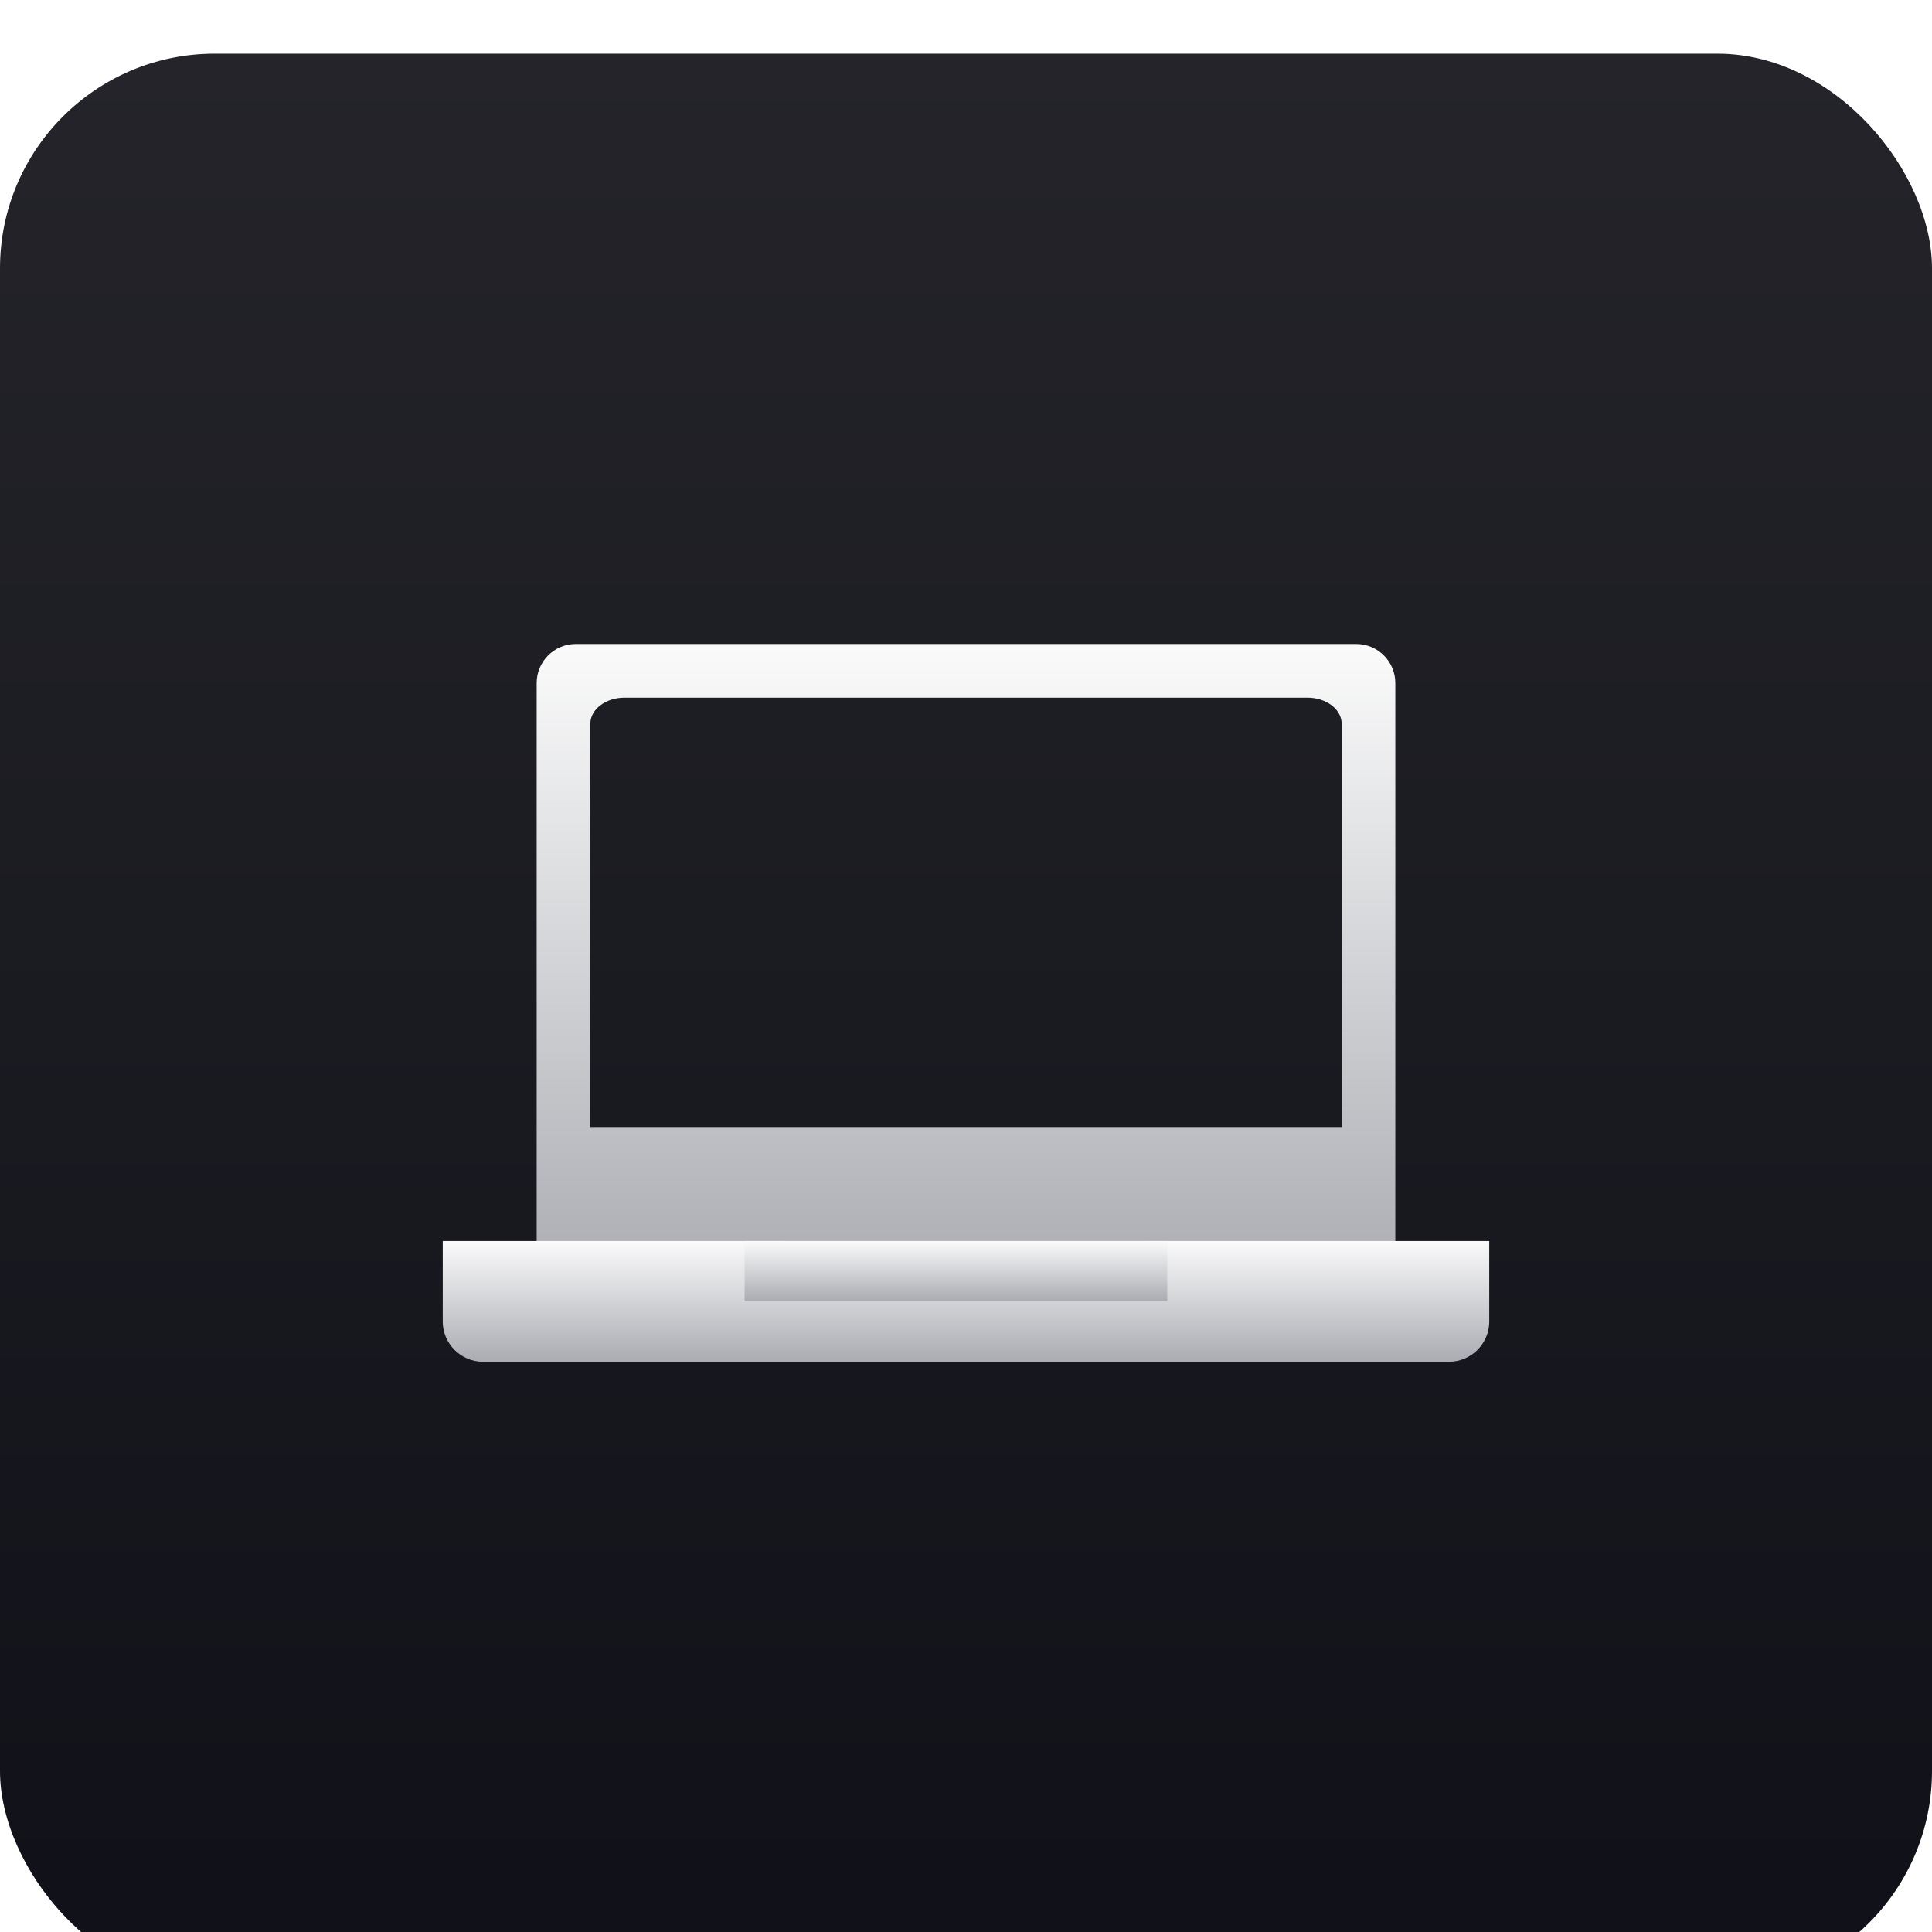 <svg width="36" height="36" viewBox="0 0 36 36" fill="none" xmlns="http://www.w3.org/2000/svg">
<g filter="url(#filter0_i_2196_4048)">
<rect width="36" height="36" rx="4" fill="url(#paint0_linear_2196_4048)"/>
<path fill-rule="evenodd" clip-rule="evenodd" d="M10 23H26V11.727C26 11.327 25.673 11 25.273 11H10.727C10.327 11 10 11.327 10 11.727V23ZM11 20H25V12.485C25 12.218 24.714 12 24.364 12H11.636C11.286 12 11 12.218 11 12.485V20Z" fill="url(#paint1_linear_2196_4048)"/>
<path d="M21.375 22.125C21.375 22.538 21.038 22.875 20.625 22.875H15.375C14.963 22.875 14.625 22.538 14.625 22.125H8.25V23.625C8.25 24.038 8.588 24.375 9 24.375H27C27.413 24.375 27.75 24.038 27.75 23.625V22.125H21.375Z" fill="url(#paint2_linear_2196_4048)"/>
<path d="M21.75 22.125H13.875V23.25H21.75V22.125Z" fill="url(#paint3_linear_2196_4048)"/>
</g>
<defs>
<filter id="filter0_i_2196_4048" x="0" y="0" width="36" height="36" filterUnits="userSpaceOnUse" color-interpolation-filters="sRGB">
<feFlood flood-opacity="0" result="BackgroundImageFix"/>
<feBlend mode="normal" in="SourceGraphic" in2="BackgroundImageFix" result="shape"/>
<feColorMatrix in="SourceAlpha" type="matrix" values="0 0 0 0 0 0 0 0 0 0 0 0 0 0 0 0 0 0 127 0" result="hardAlpha"/>
<feOffset dy="1"/>
<feComposite in2="hardAlpha" operator="arithmetic" k2="-1" k3="1"/>
<feColorMatrix type="matrix" values="0 0 0 0 1 0 0 0 0 1 0 0 0 0 1 0 0 0 0.1 0"/>
<feBlend mode="normal" in2="shape" result="effect1_innerShadow_2196_4048"/>
</filter>
<linearGradient id="paint0_linear_2196_4048" x1="18" y1="0" x2="18" y2="36" gradientUnits="userSpaceOnUse">
<stop stop-color="#24242A"/>
<stop offset="1" stop-color="#101118"/>
</linearGradient>
<linearGradient id="paint1_linear_2196_4048" x1="18.565" y1="10.341" x2="18.565" y2="23.725" gradientUnits="userSpaceOnUse">
<stop stop-color="white"/>
<stop offset="1" stop-color="#A5A7AD"/>
</linearGradient>
<linearGradient id="paint2_linear_2196_4048" x1="18.689" y1="22.001" x2="18.689" y2="24.511" gradientUnits="userSpaceOnUse">
<stop stop-color="white"/>
<stop offset="1" stop-color="#A5A7AD"/>
</linearGradient>
<linearGradient id="paint3_linear_2196_4048" x1="18.091" y1="22.063" x2="18.091" y2="23.318" gradientUnits="userSpaceOnUse">
<stop stop-color="white"/>
<stop offset="1" stop-color="#A5A7AD"/>
</linearGradient>
</defs>
</svg>
